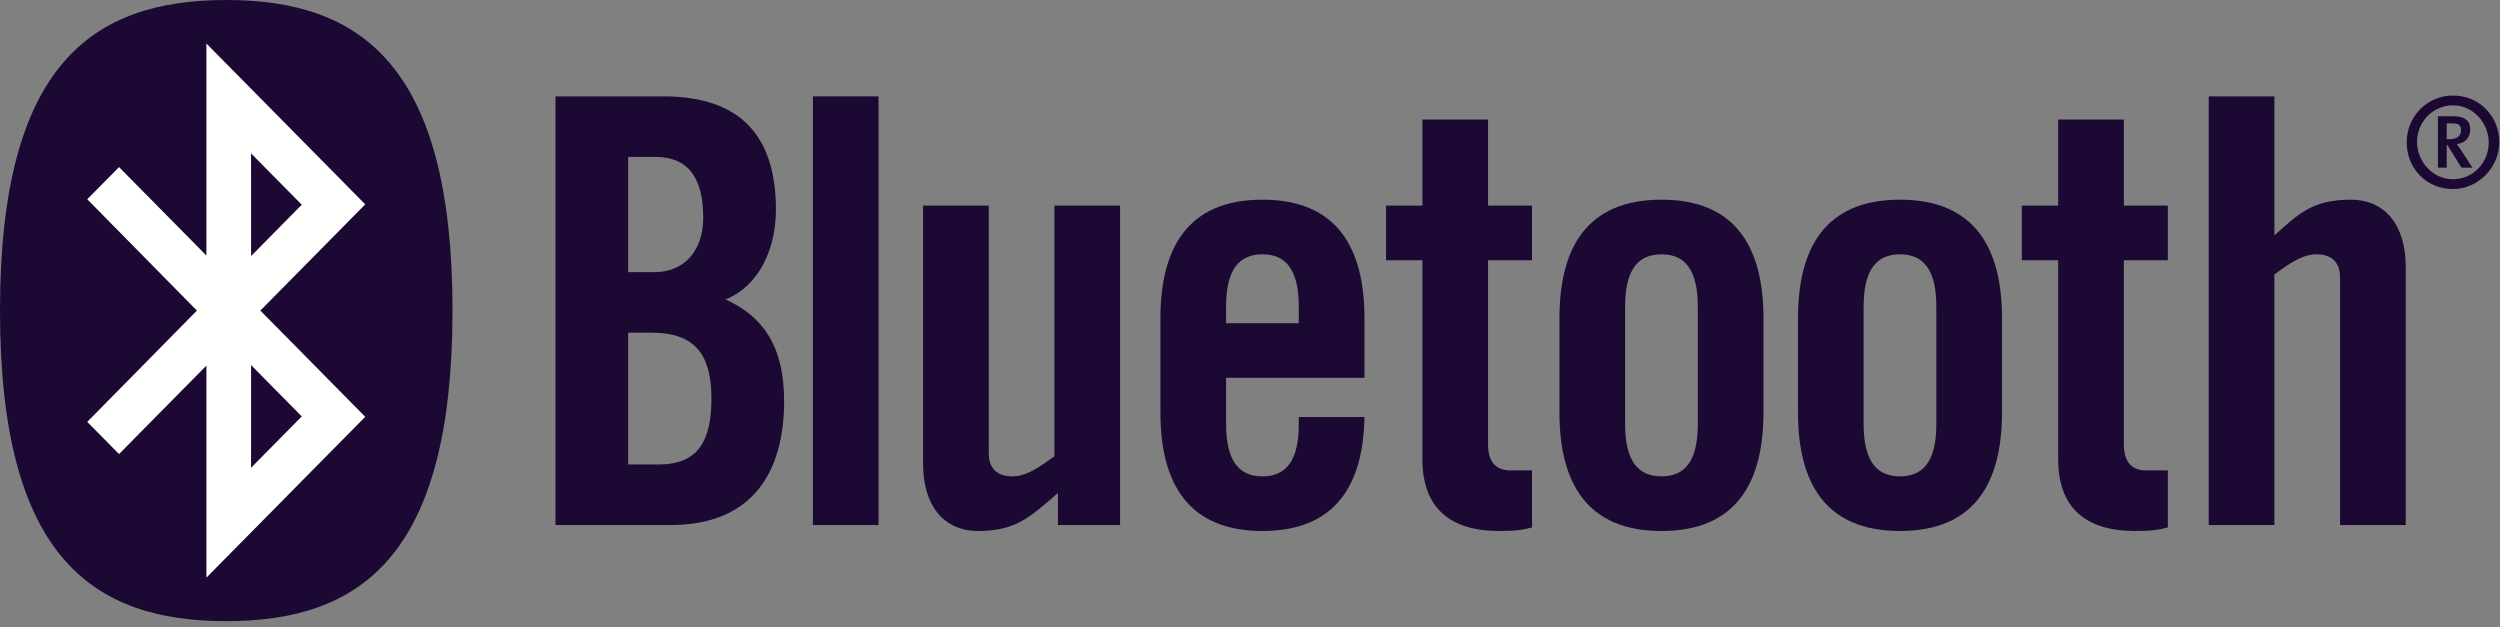 <svg width="259" height="65" viewBox="0 0 259 65" fill="none" xmlns="http://www.w3.org/2000/svg">
<rect x="0" y="0" width="259" height="65" fill="#808080" stroke="none"/>
<path fill-rule="evenodd" clip-rule="evenodd" d="M57.547 54.395H69.452C78.017 54.395 81.236 48.86 81.236 41.539C81.236 35.819 78.989 32.743 75.162 31.022C78.807 29.545 80.386 25.547 80.386 21.733C80.386 14.168 76.802 9.985 68.724 9.985H57.547V54.395ZM65.078 16.259H67.934C71.274 16.259 72.854 18.412 72.854 22.533C72.854 26.224 70.667 28.192 67.812 28.192H65.078V16.259ZM65.078 34.466H67.509C72.004 34.466 73.704 36.742 73.704 41.294C73.704 45.783 72.247 48.121 68.238 48.121H65.078V34.466Z" fill="#1B0933"/>
<path fill-rule="evenodd" clip-rule="evenodd" d="M84.217 54.395H91.019V9.984H84.217V54.395Z" fill="#1B0933"/>
<path fill-rule="evenodd" clip-rule="evenodd" d="M109.237 21.303V47.26C107.657 48.429 106.321 49.352 104.864 49.352C103.406 49.352 102.433 48.613 102.433 46.953V21.303H95.631V48.06C95.631 52.366 97.757 55.01 101.34 55.01C105.288 55.01 106.746 53.534 109.602 51.073V54.395H116.04V21.303H109.237Z" fill="#1B0933"/>
<path fill-rule="evenodd" clip-rule="evenodd" d="M141.359 32.99C141.359 25.731 138.564 20.687 130.789 20.687C123.014 20.687 120.22 25.731 120.22 32.99V42.708C120.22 49.967 123.014 55.01 130.789 55.01C138.382 55.01 141.237 50.212 141.359 43.2H134.555V43.938C134.555 47.752 133.219 49.352 130.789 49.352C128.36 49.352 127.023 47.752 127.023 43.938V39.141H141.359V32.99ZM127.023 33.482V31.759C127.023 27.945 128.36 26.346 130.789 26.346C133.219 26.346 134.555 27.945 134.555 31.759V33.482H127.023Z" fill="#1B0933"/>
<path fill-rule="evenodd" clip-rule="evenodd" d="M254.072 12.78H253.479V14.418H253.844C254.687 14.418 254.96 13.933 254.96 13.495C254.96 12.987 254.733 12.78 254.072 12.78ZM255.006 17.372L253.548 15.018H253.479V17.372H252.568V12.042H254.163C255.416 12.042 255.917 12.572 255.917 13.38C255.917 14.28 255.37 14.834 254.528 14.926C254.641 15.064 254.846 15.364 255.052 15.687L256.145 17.372H255.006ZM250.403 14.694C250.403 16.771 252.066 18.571 254.117 18.571C256.191 18.571 257.831 16.864 257.831 14.787C257.831 12.688 256.191 10.911 254.117 10.911C252.066 10.911 250.403 12.618 250.403 14.694ZM258.925 14.741C258.925 17.372 256.715 19.586 254.117 19.586C251.405 19.586 249.333 17.464 249.333 14.741C249.333 12.065 251.474 9.896 254.117 9.896C256.829 9.896 258.925 11.995 258.925 14.741Z" fill="#1B0933"/>
<path fill-rule="evenodd" clip-rule="evenodd" d="M147.36 26.961V47.567C147.36 52.611 150.214 55.01 155.316 55.01C157.017 55.01 157.807 54.887 158.718 54.641V48.736H156.471C154.892 48.736 154.162 47.752 154.162 46.03V26.961H158.718V21.303H154.162V12.384H147.36V21.303H143.593V26.961H147.36Z" fill="#1B0933"/>
<path fill-rule="evenodd" clip-rule="evenodd" d="M161.558 42.708C161.558 49.967 164.352 55.01 172.128 55.01C179.903 55.01 182.697 49.967 182.697 42.708V32.99C182.697 25.731 179.903 20.687 172.128 20.687C164.352 20.687 161.558 25.731 161.558 32.99V42.708ZM175.894 43.938C175.894 47.752 174.558 49.352 172.128 49.352C169.698 49.352 168.361 47.752 168.361 43.938V31.759C168.361 27.945 169.698 26.346 172.128 26.346C174.558 26.346 175.894 27.945 175.894 31.759V43.938Z" fill="#1B0933"/>
<path fill-rule="evenodd" clip-rule="evenodd" d="M186.27 42.708C186.27 49.967 189.063 55.01 196.838 55.01C204.614 55.01 207.408 49.967 207.408 42.708V32.99C207.408 25.731 204.614 20.687 196.838 20.687C189.063 20.687 186.27 25.731 186.27 32.99V42.708ZM200.605 43.938C200.605 47.752 199.268 49.352 196.838 49.352C194.409 49.352 193.072 47.752 193.072 43.938V31.759C193.072 27.945 194.409 26.346 196.838 26.346C199.268 26.346 200.605 27.945 200.605 31.759V43.938Z" fill="#1B0933"/>
<path fill-rule="evenodd" clip-rule="evenodd" d="M213.226 26.961V47.567C213.226 52.611 216.082 55.01 221.184 55.01C222.885 55.01 223.674 54.887 224.586 54.641V48.736H222.338C220.759 48.736 220.031 47.752 220.031 46.03V26.961H224.586V21.303H220.031V12.384H213.226V21.303H209.461V26.961H213.226Z" fill="#1B0933"/>
<path fill-rule="evenodd" clip-rule="evenodd" d="M235.627 54.395V28.438C237.205 27.269 238.542 26.346 240 26.346C241.457 26.346 242.43 27.085 242.43 28.745V54.395H249.233V27.638C249.233 23.333 247.107 20.687 243.523 20.687C239.574 20.687 238.117 22.163 235.627 24.378V9.985H228.823V54.395H235.627Z" fill="#1B0933"/>
<path fill-rule="evenodd" clip-rule="evenodd" d="M41.605 31.887C41.605 48.677 33.48 62.288 23.457 62.288C13.434 62.288 5.308 48.677 5.308 31.887C5.308 15.097 13.434 1.486 23.457 1.486C33.48 1.486 41.605 15.097 41.605 31.887Z" fill="#FFFFFE"/>
<path fill-rule="evenodd" clip-rule="evenodd" d="M23.442 64.351C37.317 64.351 46.88 57.676 46.88 32.176C46.88 6.675 37.317 0 23.442 0C9.567 0 0 6.675 0 32.176C0 57.676 9.567 64.351 23.442 64.351ZM20.4 32.176L9.04 20.643L12.332 17.31L21.384 26.476V4.509L37.839 21.172L26.972 32.176L37.839 43.18L21.384 59.842V37.875L12.332 47.041L9.04 43.708L20.4 32.176ZM26.008 48.461L31.263 43.141L26.013 37.824L26.008 48.461ZM26.008 15.89L31.263 21.21L26.013 26.528L26.008 15.89Z" fill="#1B0933"/>
</svg>
